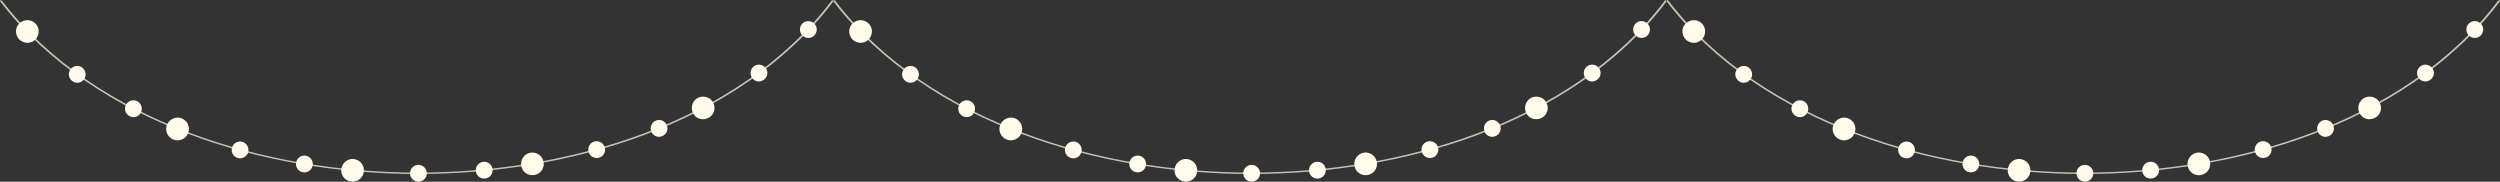<?xml version="1.0" encoding="UTF-8"?>
<!DOCTYPE svg PUBLIC '-//W3C//DTD SVG 1.0//EN'
          'http://www.w3.org/TR/2001/REC-SVG-20010904/DTD/svg10.dtd'>
<svg height="348.4" preserveAspectRatio="xMidYMid meet" version="1.0" viewBox="293.5 135.2 4791.9 348.4" width="4791.9" xmlns="http://www.w3.org/2000/svg" xmlns:xlink="http://www.w3.org/1999/xlink" zoomAndPan="magnify"
><rect x="293.5" y="135.2" width="4791.9" height="348.4" fill="#333333" stroke="none"/><g
  ><g
    ><g id="change1_3"
      ><path d="M296.9,136.2c22.5,29.4,47.7,56.8,74.8,82.1c27.1,25.3,56.3,48.4,86.9,69.4c61.2,42,128,75.5,197.5,101.7 c69.5,26.2,141.6,45.1,214.8,57.7c36.6,6.3,73.5,11,110.5,14.1c37,3.1,74.1,4.8,111.3,4.8c74.3,0,148.6-6,221.8-18.4 c73.2-12.4,145.4-31.2,214.9-57.3c69.4-26.1,136.3-59.7,197.4-101.8c30.5-21.1,59.6-44.3,86.6-69.7c27-25.4,52-53,74.2-82.6l0,0 c0.6-0.8,1.7-1,2.5-0.4c0.8,0.6,1,1.7,0.4,2.5l0,0c-22.5,29.8-47.6,57.5-74.8,82.9c-27.2,25.5-56.4,48.8-87.1,69.9 c-61.4,42.3-128.5,75.9-198.1,102c-69.7,26.2-142.1,44.9-215.5,57.3c-73.4,12.4-147.8,18.3-222.3,18.3 c-37.2,0-74.4-1.6-111.5-4.8c-37.1-3.1-74-7.8-110.7-14.1c-73.3-12.6-145.7-31.5-215.4-57.7c-69.6-26.2-136.7-59.8-198.2-101.9 c-30.7-21-60.1-44.2-87.4-69.5c-27.3-25.3-52.7-52.8-75.4-82.4c-0.6-0.8-0.5-1.9,0.3-2.5C295.2,135.2,296.3,135.4,296.9,136.2 L296.9,136.2L296.9,136.2z" fill="#c4c4b6"
      /></g
      ><g
      ><g
        ><g id="change2_34"
          ><path d="M361.4,210.8c-4.2,4.3-9.7,6.5-15.3,6.5c-5.6,0-11.4-2.2-15.8-6.6c-4.3-4.5-6.3-10.3-6.2-15.9 c0.1-5.6,2.5-11.1,6.9-15.1c4.4-4,10.1-6,15.6-5.8c5.5,0.1,10.9,2.3,14.9,6.5c4.1,4.1,6.2,9.5,6.1,15 C367.6,200.9,365.6,206.5,361.4,210.8z" fill="#fffced"
          /></g
          ><g id="change2_33"
          ><path d="M454.8,286.9c-2.5,3.7-6.3,5.9-10.4,6.7c-2.1,0.4-4.2,0.3-6.3-0.1c-2.1-0.5-4.1-1.4-5.9-2.8 c-7.3-5.4-8.9-15.5-3.6-22.6c5.4-7.1,15.4-8.7,22.4-3.5c1.8,1.3,3.2,2.9,4.2,4.7c1.1,1.8,1.8,3.7,2.2,5.7 C458.1,279,457.3,283.3,454.8,286.9z" fill="#fffced"
          /></g
          ><g id="change2_25"
          ><path d="M563.6,350.9c-3.9,8-13.7,11.1-21.7,6.9c-4-2.1-6.8-5.5-8.1-9.5c-1.2-4-0.9-8.4,1.2-12.3 c2.1-3.9,5.6-6.6,9.5-7.8c3.9-1.2,8.3-1,12.2,1C564.4,333.2,567.5,342.9,563.6,350.9z" fill="#fffced"
          /></g
        ></g
        ><g
        ><g id="change2_15"
          ><path d="M654.2,390.2c-2.1,5.6-6.3,9.8-11.5,12.1c-2.6,1.1-5.4,1.8-8.3,1.9c-2.9,0.1-5.8-0.5-8.7-1.6 c-5.7-2.3-9.9-6.7-12.1-11.9c-2.2-5.2-2.3-11.1,0.1-16.6c2.4-5.5,6.7-9.6,11.9-11.8c5.1-2.2,11-2.4,16.4-0.2 c2.7,1.1,5.1,2.8,7.1,4.7c2,1.9,3.6,4.2,4.7,6.8C656,378.7,656.4,384.6,654.2,390.2z" fill="#fffced"
          /></g
          ><g id="change2_6"
          ><path d="M769.2,426.7c-2.2,8.6-11.1,13.7-19.8,11.4c-2.2-0.6-4.1-1.6-5.8-2.9c-1.7-1.3-3-3-4-4.8 c-2-3.6-2.6-8-1.4-12.3c1.2-4.3,4.1-7.6,7.6-9.6c1.8-1,3.8-1.6,5.8-1.9c2.1-0.3,4.2-0.2,6.3,0.4 C766.3,409.3,771.4,418.1,769.2,426.7z" fill="#fffced"
          /></g
          ><g id="change2_36"
          ><path d="M892.8,452.1c-0.7,4.4-3.1,8.1-6.4,10.5c-3.4,2.4-7.7,3.5-12.1,2.8c-8.9-1.5-14.8-9.8-13.2-18.6 c1.6-8.8,9.9-14.7,18.5-13.2c4.3,0.7,8,3.2,10.4,6.5C892.3,443.5,893.5,447.7,892.8,452.1z" fill="#fffced"
          /></g
        ></g
        ><g
        ><g id="change2_5"
          ><path d="M991,463.4c-0.5,6-3.3,11.2-7.6,14.9c-2.1,1.8-4.7,3.2-7.4,4.1c-2.7,0.9-5.7,1.2-8.7,0.9 c-12.2-1.2-21-11.9-19.6-23.8c1.4-12,12-20.7,23.7-19.5c2.9,0.3,5.7,1.2,8.2,2.5c2.5,1.3,4.6,3.1,6.4,5.2 C989.5,451.8,991.5,457.4,991,463.4z" fill="#fffced"
          /></g
          ><g id="change2_23"
          ><path d="M1111.6,467.2c0.1,8.9-7.1,16.2-16.1,16.3c-9-0.1-16.2-7.4-16.1-16.3c0.1-8.9,7.3-16,16.1-16 C1104.2,451.2,1111.4,458.3,1111.6,467.2z" fill="#fffced"
          /></g
          ><g id="change2_4"
          ><path d="M1237.6,459.8c1,8.8-5.5,16.7-14.5,17.6c-4.5,0.4-8.7-0.9-11.9-3.6c-3.2-2.7-5.3-6.6-5.7-11 c-0.4-4.4,1.1-8.6,3.7-11.7c2.6-3.1,6.4-5.4,10.8-5.8C1228.8,444.4,1236.6,450.9,1237.6,459.8z" fill="#fffced"
          /></g
        ></g
        ><g
        ><g id="change2_29"
          ><path d="M1335.4,445.4c1.1,5.9-0.3,11.7-3.5,16.4c-3.2,4.6-8.3,7.9-14.3,8.9c-6,1-11.9-0.5-16.4-3.7 c-4.6-3.3-7.8-8.4-8.7-14.3c-0.9-5.9,0.7-11.7,3.9-16.1c3.2-4.5,8.1-7.8,13.9-8.8c5.8-1,11.5,0.6,16.1,3.7 C1330.9,434.6,1334.3,439.5,1335.4,445.4z" fill="#fffced"
          /></g
          ><g id="change2_20"
          ><path d="M1452.7,417.5c1.3,4.3,0.7,8.6-1.4,12.3c-1,1.8-2.4,3.4-4,4.8c-1.6,1.4-3.6,2.4-5.8,2.9 c-8.7,2.3-17.6-2.7-19.9-11.4c-2.2-8.6,2.8-17.4,11.2-19.7c2.1-0.6,4.3-0.7,6.3-0.4c2,0.2,4,0.9,5.8,1.9 C1448.6,409.8,1451.4,413.2,1452.7,417.5z" fill="#fffced"
          /></g
          ><g id="change2_30"
          ><path d="M1571.6,375.1c3.5,8.2-0.4,17.6-8.8,21.1c-4.2,1.7-8.6,1.7-12.4,0c-3.8-1.7-7-4.8-8.6-8.9 c-1.6-4.1-1.4-8.5,0.2-12.3c1.6-3.7,4.6-7,8.6-8.6C1558.7,363,1568.1,366.9,1571.6,375.1z" fill="#fffced"
          /></g
        ></g
        ><g
        ><g id="change2_24"
          ><path d="M1660.3,331.6c2.9,5.3,3.4,11.2,1.8,16.6c-0.8,2.7-2.1,5.3-3.9,7.5c-1.8,2.2-4.2,4.1-6.9,5.5 c-5.5,2.8-11.5,3.2-16.9,1.6c-2.7-0.8-5.1-2.2-7.3-4c-2.2-1.8-4-4.2-5.3-6.8c-1.3-2.7-2.1-5.5-2.2-8.3c-0.2-2.8,0.2-5.7,1-8.3 c1.7-5.3,5.3-9.9,10.5-12.6c2.6-1.4,5.4-2.1,8.1-2.3c2.7-0.3,5.5,0,8.2,0.8C1652.6,322.7,1657.4,326.3,1660.3,331.6z" fill="#fffced"
          /></g
          ><g id="change2_27"
          ><path d="M1761.1,265.5c5.5,7.1,4,17.1-3.4,22.6c-3.7,2.7-8,3.7-12.1,3.1c-4.1-0.7-7.9-2.9-10.5-6.6 c-2.6-3.6-3.4-7.9-2.7-11.9c0.6-4.1,2.7-7.9,6.2-10.5C1745.6,257,1755.7,258.5,1761.1,265.5z" fill="#fffced"
          /></g
          ><g id="change2_9"
          ><path d="M1853.8,179.9c6.6,5.9,7,16.2,0.8,22.9c-1.5,1.7-3.3,3-5.3,3.8c-2,0.8-4.1,1.3-6.2,1.3 c-4.2,0.1-8.3-1.5-11.5-4.6c-3.2-3.1-4.7-7.2-4.8-11.3c0-2,0.3-4.1,1.1-6c0.7-1.9,1.8-3.8,3.2-5.4 C1837,174.3,1847.1,174,1853.8,179.9z" fill="#fffced"
          /></g
        ></g
      ></g
    ></g
    ><g
    ><g id="change1_2"
      ><path d="M1894,136.2c22.5,29.4,47.7,56.8,74.8,82.1c27.1,25.3,56.3,48.4,86.9,69.4c61.2,42,128,75.5,197.5,101.7 c69.5,26.2,141.6,45.1,214.8,57.7c36.6,6.3,73.5,11,110.5,14.1c37,3.1,74.1,4.8,111.3,4.8c74.3,0,148.6-6,221.8-18.4 c73.2-12.4,145.4-31.2,214.9-57.3c69.4-26.1,136.3-59.7,197.4-101.8c30.5-21.1,59.6-44.3,86.6-69.7c27-25.4,52-53,74.2-82.6l0,0 c0.6-0.8,1.7-1,2.5-0.4c0.8,0.6,1,1.7,0.4,2.5l0,0c-22.5,29.8-47.6,57.5-74.8,82.9c-27.2,25.5-56.4,48.8-87.1,69.9 c-61.4,42.3-128.5,75.9-198.1,102c-69.7,26.2-142.1,44.9-215.5,57.3c-73.4,12.4-147.8,18.3-222.3,18.3 c-37.2,0-74.4-1.6-111.5-4.8c-37.1-3.1-74-7.8-110.7-14.1c-73.3-12.6-145.7-31.5-215.4-57.7c-69.6-26.2-136.7-59.8-198.2-101.9 c-30.7-21-60.1-44.2-87.4-69.5c-27.3-25.3-52.7-52.8-75.4-82.4c-0.6-0.8-0.5-1.9,0.3-2.5C1892.3,135.2,1893.4,135.4,1894,136.2 L1894,136.2L1894,136.2z" fill="#c4c4b6"
      /></g
      ><g
      ><g
        ><g id="change2_7"
          ><path d="M1958.5,210.8c-4.2,4.3-9.7,6.5-15.3,6.5c-5.6,0-11.4-2.2-15.8-6.6c-4.3-4.5-6.3-10.3-6.2-15.9 c0.1-5.6,2.5-11.1,6.9-15.1c4.4-4,10.1-6,15.6-5.8c5.5,0.1,10.9,2.3,14.9,6.5c4.1,4.1,6.2,9.5,6.1,15 C1964.7,200.9,1962.7,206.5,1958.5,210.8z" fill="#fffced"
          /></g
          ><g id="change2_12"
          ><path d="M2051.9,286.9c-2.5,3.7-6.3,5.9-10.4,6.7c-2.1,0.4-4.2,0.3-6.3-0.1c-2.1-0.5-4.1-1.4-5.9-2.8 c-7.3-5.4-8.9-15.5-3.6-22.6c5.4-7.1,15.4-8.7,22.4-3.5c1.8,1.3,3.2,2.9,4.2,4.7c1.1,1.8,1.8,3.7,2.2,5.7 C2055.3,279,2054.5,283.3,2051.9,286.9z" fill="#fffced"
          /></g
          ><g id="change2_31"
          ><path d="M2160.7,350.9c-3.9,8-13.7,11.1-21.7,6.9c-4-2.1-6.8-5.5-8.1-9.5c-1.2-4-0.9-8.4,1.2-12.3 c2.1-3.9,5.6-6.6,9.5-7.8c3.9-1.2,8.3-1,12.2,1C2161.5,333.2,2164.6,342.9,2160.7,350.9z" fill="#fffced"
          /></g
        ></g
        ><g
        ><g id="change2_35"
          ><path d="M2251.4,390.2c-2.1,5.6-6.3,9.8-11.5,12.1c-2.6,1.1-5.4,1.8-8.3,1.9c-2.9,0.1-5.8-0.5-8.7-1.6 c-5.7-2.3-9.9-6.7-12.1-11.9c-2.2-5.2-2.3-11.1,0.1-16.6c2.4-5.5,6.7-9.6,11.9-11.8c5.1-2.2,11-2.4,16.4-0.2 c2.7,1.1,5.1,2.8,7.1,4.7c2,1.9,3.6,4.2,4.7,6.8C2253.2,378.7,2253.5,384.6,2251.4,390.2z" fill="#fffced"
          /></g
          ><g id="change2_37"
          ><path d="M2366.3,426.7c-2.2,8.6-11.1,13.7-19.8,11.4c-2.2-0.6-4.1-1.6-5.8-2.9c-1.7-1.3-3-3-4-4.8 c-2-3.6-2.6-8-1.4-12.3c1.2-4.3,4.1-7.6,7.6-9.6c1.8-1,3.8-1.6,5.8-1.9c2.1-0.3,4.2-0.2,6.3,0.4 C2363.5,409.3,2368.5,418.1,2366.3,426.7z" fill="#fffced"
          /></g
          ><g id="change2_1"
          ><path d="M2490,452.1c-0.7,4.4-3.1,8.1-6.4,10.5c-3.4,2.4-7.7,3.5-12.1,2.8c-8.9-1.5-14.8-9.8-13.2-18.6 c1.6-8.8,9.9-14.7,18.5-13.2c4.3,0.7,8,3.2,10.4,6.5C2489.5,443.5,2490.6,447.7,2490,452.1z" fill="#fffced"
          /></g
        ></g
        ><g
        ><g id="change2_40"
          ><path d="M2588.2,463.4c-0.5,6-3.3,11.2-7.6,14.9c-2.1,1.8-4.7,3.2-7.4,4.1c-2.7,0.9-5.7,1.2-8.7,0.9 c-12.2-1.2-21-11.9-19.6-23.8c1.4-12,12-20.7,23.7-19.5c2.9,0.3,5.7,1.2,8.2,2.5c2.5,1.3,4.6,3.1,6.4,5.2 C2586.6,451.8,2588.6,457.4,2588.2,463.4z" fill="#fffced"
          /></g
          ><g id="change2_13"
          ><path d="M2708.7,467.2c0.1,8.9-7.1,16.2-16.1,16.3c-9-0.1-16.2-7.4-16.1-16.3c0.1-8.9,7.3-16,16.1-16 C2701.3,451.2,2708.6,458.3,2708.7,467.2z" fill="#fffced"
          /></g
          ><g id="change2_26"
          ><path d="M2834.7,459.8c1,8.8-5.5,16.7-14.5,17.6c-4.5,0.4-8.7-0.9-11.9-3.6c-3.2-2.7-5.3-6.6-5.7-11 c-0.4-4.4,1.1-8.6,3.7-11.7c2.6-3.1,6.4-5.4,10.8-5.8C2825.9,444.4,2833.7,450.9,2834.7,459.8z" fill="#fffced"
          /></g
        ></g
        ><g
        ><g id="change2_41"
          ><path d="M2932.5,445.4c1.1,5.9-0.3,11.7-3.5,16.4c-3.2,4.6-8.3,7.9-14.3,8.9c-6,1-11.9-0.5-16.4-3.7 c-4.6-3.3-7.8-8.4-8.7-14.3c-0.9-5.9,0.7-11.7,3.9-16.1c3.2-4.5,8.1-7.8,13.9-8.8c5.8-1,11.5,0.6,16.1,3.7 C2928,434.6,2931.4,439.5,2932.5,445.4z" fill="#fffced"
          /></g
          ><g id="change2_22"
          ><path d="M3049.8,417.5c1.3,4.3,0.7,8.6-1.4,12.3c-1,1.8-2.4,3.4-4,4.8c-1.6,1.4-3.6,2.4-5.8,2.9 c-8.7,2.3-17.6-2.7-19.9-11.4s2.8-17.4,11.2-19.7c2.1-0.6,4.3-0.7,6.3-0.4c2,0.2,4,0.9,5.8,1.9 C3045.7,409.8,3048.6,413.2,3049.8,417.5z" fill="#fffced"
          /></g
          ><g id="change2_44"
          ><path d="M3168.7,375.1c3.5,8.2-0.4,17.6-8.8,21.1c-4.2,1.7-8.6,1.7-12.4,0c-3.8-1.7-7-4.8-8.6-8.9 c-1.6-4.1-1.4-8.5,0.2-12.3c1.6-3.7,4.6-7,8.6-8.6C3155.8,363,3165.2,366.9,3168.7,375.1z" fill="#fffced"
          /></g
        ></g
        ><g
        ><g id="change2_16"
          ><path d="M3257.4,331.6c2.9,5.3,3.4,11.2,1.8,16.6c-0.8,2.7-2.1,5.3-3.9,7.5c-1.8,2.2-4.2,4.1-6.9,5.5 c-5.5,2.8-11.5,3.2-16.9,1.6c-2.7-0.8-5.1-2.2-7.3-4c-2.2-1.8-4-4.2-5.3-6.8c-1.3-2.7-2.1-5.5-2.2-8.3c-0.2-2.8,0.2-5.7,1-8.3 c1.7-5.3,5.3-9.9,10.5-12.6c2.6-1.4,5.4-2.1,8.1-2.3c2.7-0.3,5.5,0,8.2,0.8C3249.7,322.7,3254.5,326.3,3257.4,331.6z" fill="#fffced"
          /></g
          ><g id="change2_10"
          ><path d="M3358.2,265.5c5.5,7.1,4,17.1-3.4,22.6c-3.7,2.7-8,3.7-12.1,3.1c-4.1-0.7-7.9-2.9-10.5-6.6 c-2.6-3.6-3.4-7.9-2.7-11.9c0.6-4.1,2.7-7.9,6.2-10.5C3342.7,257,3352.8,258.5,3358.2,265.5z" fill="#fffced"
          /></g
          ><g id="change2_19"
          ><path d="M3450.9,179.9c6.6,5.9,7,16.2,0.8,22.9c-1.5,1.7-3.3,3-5.3,3.8c-2,0.8-4.1,1.3-6.2,1.3 c-4.2,0.1-8.3-1.5-11.5-4.6c-3.2-3.1-4.7-7.2-4.8-11.3c0-2,0.3-4.1,1.1-6c0.7-1.9,1.8-3.8,3.2-5.4 C3434.1,174.3,3444.2,174,3450.9,179.9z" fill="#fffced"
          /></g
        ></g
      ></g
    ></g
    ><g
    ><g id="change1_1"
      ><path d="M3491.2,136.2c22.5,29.4,47.7,56.8,74.8,82.1c27.1,25.3,56.3,48.4,86.9,69.4c61.2,42,128,75.5,197.5,101.7 c69.5,26.2,141.6,45.1,214.8,57.7c36.6,6.3,73.5,11,110.5,14.1c37,3.1,74.1,4.8,111.3,4.8c74.3,0,148.6-6,221.8-18.4 c73.2-12.4,145.4-31.2,214.9-57.3c69.4-26.1,136.3-59.7,197.4-101.8c30.5-21.1,59.6-44.3,86.6-69.7c27-25.4,52-53,74.2-82.6l0,0 c0.6-0.8,1.7-1,2.5-0.4c0.8,0.6,1,1.7,0.4,2.5l0,0c-22.5,29.8-47.6,57.5-74.8,82.9c-27.2,25.5-56.4,48.8-87.1,69.9 c-61.4,42.3-128.5,75.9-198.1,102c-69.7,26.2-142.1,44.9-215.5,57.3c-73.4,12.4-147.8,18.3-222.3,18.3 c-37.2,0-74.4-1.6-111.5-4.8c-37.1-3.1-74-7.8-110.7-14.1c-73.3-12.6-145.7-31.5-215.4-57.7c-69.6-26.2-136.7-59.8-198.2-101.9 c-30.7-21-60.1-44.2-87.4-69.5c-27.3-25.3-52.7-52.8-75.4-82.4c-0.6-0.8-0.5-1.9,0.3-2.5C3489.4,135.2,3490.5,135.4,3491.2,136.2 L3491.2,136.2L3491.2,136.2z" fill="#c4c4b6"
      /></g
      ><g
      ><g
        ><g id="change2_42"
          ><path d="M3555.6,210.8c-4.2,4.3-9.7,6.5-15.3,6.5c-5.6,0-11.4-2.2-15.8-6.6c-4.3-4.5-6.3-10.3-6.2-15.9 c0.1-5.6,2.5-11.1,6.9-15.1c4.4-4,10.1-6,15.6-5.8c5.5,0.1,10.9,2.3,14.9,6.5c4.1,4.1,6.2,9.5,6.1,15 C3561.9,200.9,3559.8,206.5,3555.6,210.8z" fill="#fffced"
          /></g
          ><g id="change2_3"
          ><path d="M3649,286.9c-2.5,3.7-6.3,5.9-10.4,6.7c-2.1,0.4-4.2,0.3-6.3-0.1c-2.1-0.5-4.1-1.4-5.9-2.8 c-7.3-5.4-8.9-15.5-3.6-22.6c5.4-7.1,15.4-8.7,22.4-3.5c1.8,1.3,3.2,2.9,4.2,4.7c1.1,1.8,1.8,3.7,2.2,5.7 C3652.4,279,3651.6,283.3,3649,286.9z" fill="#fffced"
          /></g
          ><g id="change2_39"
          ><path d="M3757.8,350.9c-3.9,8-13.7,11.1-21.7,6.9c-4-2.1-6.8-5.5-8.1-9.5c-1.2-4-0.9-8.4,1.2-12.3 c2.1-3.9,5.6-6.6,9.5-7.8c3.9-1.2,8.3-1,12.2,1C3758.6,333.2,3761.7,342.9,3757.8,350.9z" fill="#fffced"
          /></g
        ></g
        ><g
        ><g id="change2_2"
          ><path d="M3848.5,390.2c-2.1,5.6-6.3,9.8-11.5,12.1c-2.6,1.1-5.4,1.8-8.3,1.9c-2.9,0.1-5.8-0.5-8.7-1.6 c-5.7-2.3-9.9-6.7-12.1-11.9c-2.2-5.2-2.3-11.1,0.1-16.6c2.4-5.5,6.7-9.6,11.9-11.8c5.1-2.2,11-2.4,16.4-0.2 c2.7,1.1,5.1,2.8,7.1,4.7c2,1.9,3.6,4.2,4.7,6.8C3850.3,378.7,3850.6,384.6,3848.5,390.2z" fill="#fffced"
          /></g
          ><g id="change2_14"
          ><path d="M3963.4,426.7c-2.2,8.6-11.1,13.7-19.8,11.4c-2.2-0.6-4.1-1.6-5.8-2.9c-1.7-1.3-3-3-4-4.8 c-2-3.6-2.6-8-1.4-12.3c1.2-4.3,4.1-7.6,7.6-9.6c1.8-1,3.8-1.6,5.8-1.9c2.1-0.3,4.2-0.2,6.3,0.4 C3960.6,409.3,3965.6,418.1,3963.4,426.7z" fill="#fffced"
          /></g
          ><g id="change2_8"
          ><path d="M4087.1,452.1c-0.7,4.4-3.1,8.1-6.4,10.5c-3.4,2.4-7.7,3.5-12.1,2.8c-8.9-1.5-14.8-9.8-13.2-18.6 c1.6-8.8,9.9-14.7,18.5-13.2c4.3,0.7,8,3.2,10.4,6.5C4086.6,443.5,4087.7,447.7,4087.1,452.1z" fill="#fffced"
          /></g
        ></g
        ><g
        ><g id="change2_17"
          ><path d="M4185.3,463.4c-0.5,6-3.3,11.2-7.6,14.9c-2.1,1.8-4.7,3.2-7.4,4.1c-2.7,0.9-5.7,1.2-8.7,0.9 c-12.2-1.2-21-11.9-19.6-23.8c1.4-12,12-20.7,23.7-19.5c2.9,0.3,5.7,1.2,8.2,2.5c2.5,1.3,4.6,3.1,6.4,5.2 C4183.7,451.8,4185.7,457.4,4185.3,463.4z" fill="#fffced"
          /></g
          ><g id="change2_28"
          ><path d="M4305.8,467.2c0.1,8.9-7.1,16.2-16.1,16.3c-9-0.1-16.2-7.4-16.1-16.3c0.1-8.9,7.3-16,16.1-16 C4298.5,451.2,4305.7,458.3,4305.8,467.2z" fill="#fffced"
          /></g
          ><g id="change2_43"
          ><path d="M4431.8,459.8c1,8.8-5.5,16.7-14.5,17.6c-4.5,0.4-8.7-0.9-11.9-3.6c-3.2-2.7-5.3-6.6-5.7-11 c-0.4-4.4,1.1-8.6,3.7-11.7c2.6-3.1,6.4-5.4,10.8-5.8C4423,444.4,4430.9,450.9,4431.8,459.8z" fill="#fffced"
          /></g
        ></g
        ><g
        ><g id="change2_32"
          ><path d="M4529.6,445.4c1.1,5.9-0.3,11.7-3.5,16.4c-3.2,4.6-8.3,7.9-14.3,8.9c-6,1-11.9-0.5-16.4-3.7 c-4.6-3.3-7.8-8.4-8.7-14.3c-0.9-5.9,0.7-11.7,3.9-16.1c3.2-4.5,8.1-7.8,13.9-8.8c5.8-1,11.5,0.6,16.1,3.7 C4525.2,434.6,4528.5,439.5,4529.6,445.4z" fill="#fffced"
          /></g
          ><g id="change2_21"
          ><path d="M4646.9,417.5c1.3,4.3,0.7,8.6-1.4,12.3c-1,1.8-2.4,3.4-4,4.8c-1.6,1.4-3.6,2.4-5.8,2.9 c-8.7,2.3-17.6-2.7-19.9-11.4s2.8-17.4,11.2-19.7c2.1-0.6,4.3-0.7,6.3-0.4c2,0.2,4,0.9,5.8,1.9 C4642.8,409.8,4645.7,413.2,4646.9,417.5z" fill="#fffced"
          /></g
          ><g id="change2_11"
          ><path d="M4765.8,375.1c3.5,8.2-0.4,17.6-8.8,21.1c-4.2,1.7-8.6,1.7-12.4,0c-3.8-1.7-7-4.8-8.6-8.9 c-1.6-4.1-1.4-8.5,0.2-12.3c1.6-3.7,4.6-7,8.6-8.6C4752.9,363,4762.3,366.9,4765.8,375.1z" fill="#fffced"
          /></g
        ></g
        ><g
        ><g id="change2_38"
          ><path d="M4854.6,331.6c2.9,5.3,3.4,11.2,1.8,16.6c-0.8,2.7-2.1,5.3-3.9,7.5c-1.8,2.2-4.2,4.1-6.9,5.5 c-5.5,2.8-11.5,3.2-16.9,1.6c-2.7-0.8-5.1-2.2-7.3-4c-2.2-1.8-4-4.2-5.3-6.8c-1.3-2.7-2.1-5.5-2.2-8.3c-0.2-2.8,0.2-5.7,1-8.3 c1.7-5.3,5.3-9.9,10.5-12.6c2.6-1.4,5.4-2.1,8.1-2.3c2.7-0.3,5.5,0,8.2,0.8C4846.9,322.7,4851.6,326.3,4854.6,331.6z" fill="#fffced"
          /></g
          ><g id="change2_18"
          ><path d="M4955.4,265.5c5.5,7.1,4,17.1-3.4,22.6c-3.7,2.7-8,3.7-12.1,3.1c-4.1-0.7-7.9-2.9-10.5-6.6 c-2.6-3.6-3.4-7.9-2.7-11.9c0.6-4.1,2.7-7.9,6.2-10.5C4939.8,257,4949.9,258.5,4955.4,265.5z" fill="#fffced"
          /></g
          ><g id="change2_45"
          ><path d="M5048,179.9c6.6,5.9,7,16.2,0.8,22.9c-1.5,1.7-3.3,3-5.3,3.8c-2,0.8-4.1,1.3-6.2,1.3 c-4.2,0.1-8.3-1.5-11.5-4.6c-3.2-3.1-4.7-7.2-4.8-11.3c0-2,0.3-4.1,1.1-6c0.7-1.9,1.8-3.8,3.2-5.4 C5031.2,174.3,5041.4,174,5048,179.9z" fill="#fffced"
          /></g
        ></g
      ></g
    ></g
  ></g
></svg
>
